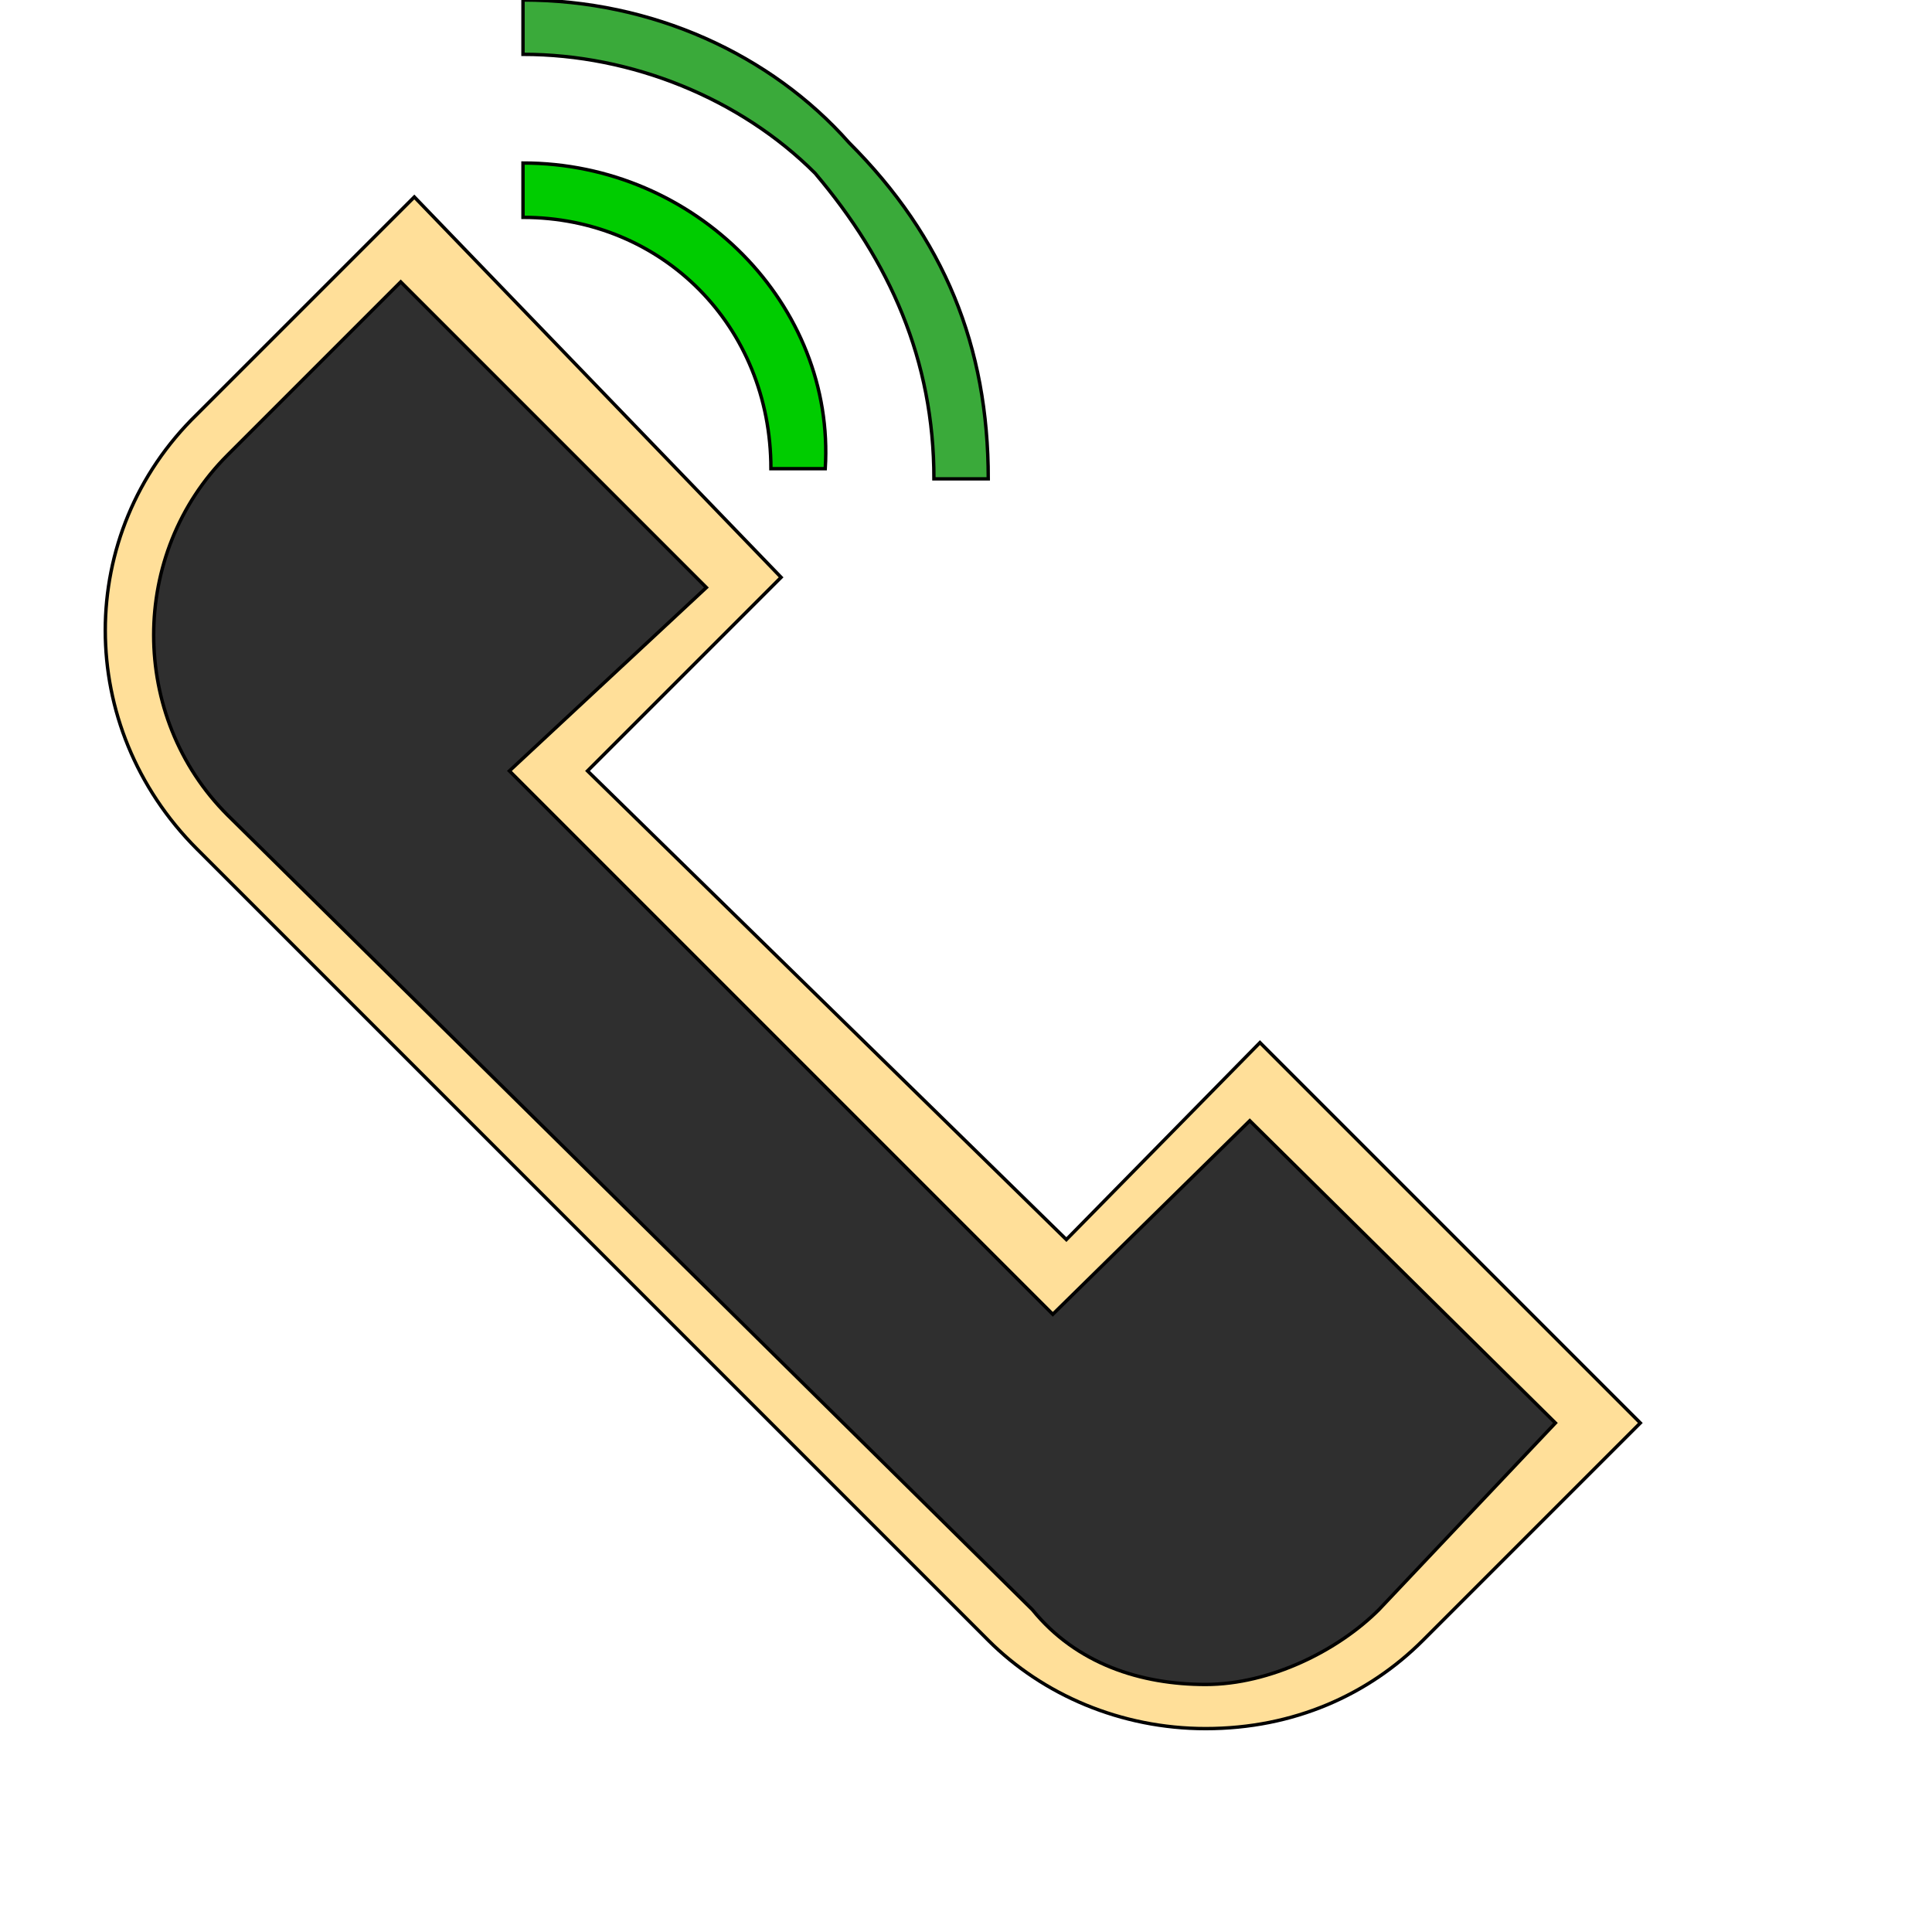 <svg id="th_wav_call-incoming" width="100%" height="100%" xmlns="http://www.w3.org/2000/svg" version="1.1" xmlns:xlink="http://www.w3.org/1999/xlink" xmlns:svgjs="http://svgjs.com/svgjs" preserveAspectRatio="xMidYMin slice" data-uid="wav_call-incoming" data-keyword="wav_call-incoming" viewBox="0 0 512 512" transform="matrix(0.9,0,0,0.9,0,0)" data-colors="[&quot;#00cc00&quot;,&quot;#ffdf99&quot;,&quot;#2f2f2f&quot;,&quot;#00cc00&quot;,&quot;#2b3b47&quot;]"><path id="th_wav_call-incoming_1" d="M275 141L291 141C291 102 278 70 250 42C227 16 192 0 154 0L154 16C186 16 218 29 240 51C262 77 275 106 275 141Z " fill-rule="evenodd" fill="#3aaa3a" stroke-width="1" stroke="#000000"></path><path id="th_wav_call-incoming_2" d="M371 307L314 365L173 227L230 170L122 58L58 122C22 157 22 214 58 250L291 483C307 499 330 509 355 509C381 509 403 499 419 483L483 419Z " fill-rule="evenodd" fill="#ffdf99" stroke-width="1" stroke="#000000"></path><path id="th_wav_call-incoming_3" d="M406 474C394 486 374 496 355 496C336 496 317 490 304 474L67 240C38 211 38 163 67 134L118 83L208 173L150 227L310 387L368 330L458 419Z " fill-rule="evenodd" fill="#2f2f2f" stroke-width="1" stroke="#000000"></path><path id="th_wav_call-incoming_0" d="M154 48L154 64C195 64 227 96 227 138L243 138C246 90 205 48 154 48Z " fill-rule="evenodd" fill="#00cc00" stroke-width="1" stroke="#000000"></path><defs id="SvgjsDefs14876" fill="#3aaa3a"></defs></svg>